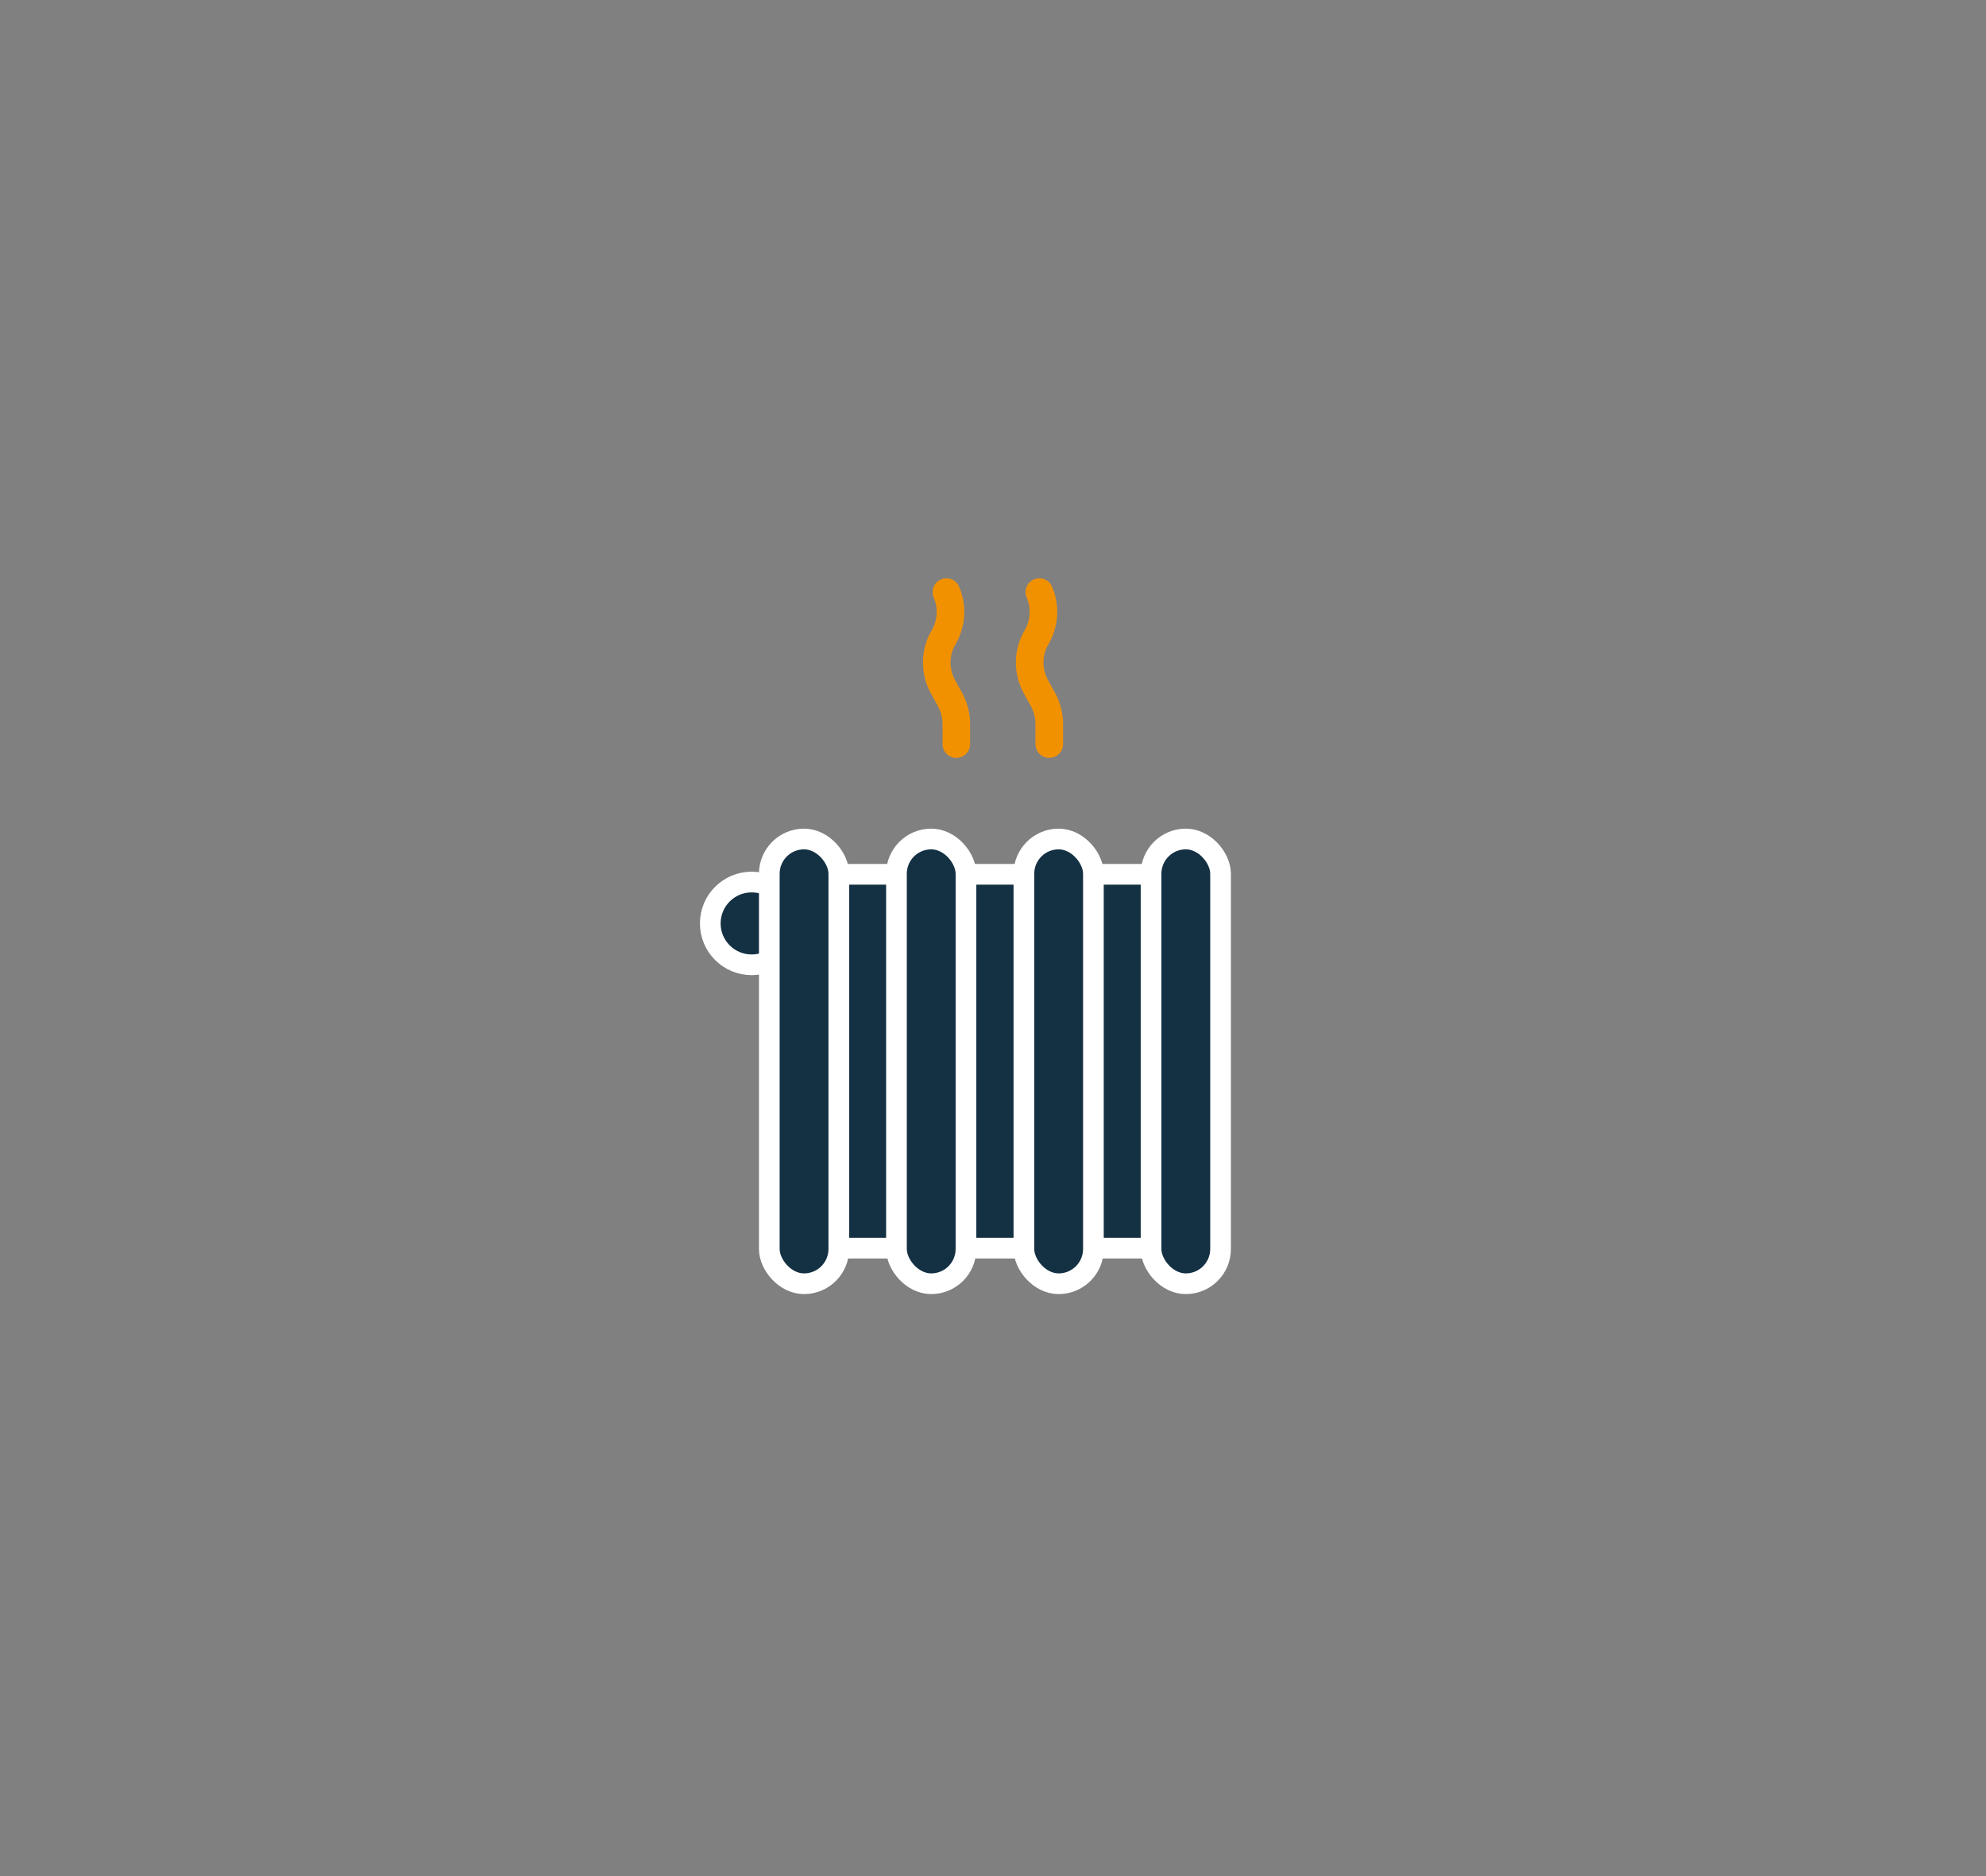 <?xml version="1.0" encoding="UTF-8"?><svg id="a" xmlns="http://www.w3.org/2000/svg" viewBox="0 0 72 68"><rect x="0" y="0" width="72" height="68" fill="#808080" stroke="none"/><defs><style>.b{fill:none;stroke:#f29100;stroke-linecap:round;stroke-linejoin:round;}.c{fill:#143043;stroke:#fff;stroke-miterlimit:10;stroke-width:.75px;}</style></defs><g><circle class="c" cx="27.25" cy="33.47" r="1.5"/><rect class="c" x="28.23" y="31.69" width="14.1" height="13.55"/><rect class="c" x="27.89" y="30.41" width="2.52" height="16.12" rx="1.26" ry="1.26"/><rect class="c" x="32.5" y="30.41" width="2.52" height="16.12" rx="1.26" ry="1.26"/><rect class="c" x="37.12" y="30.41" width="2.52" height="16.12" rx="1.26" ry="1.26"/><rect class="c" x="41.73" y="30.41" width="2.52" height="16.12" rx="1.26" ry="1.26"/></g><g><path class="b" d="M34.67,26.97v-.73c0-.31-.08-.61-.23-.89l-.25-.45c-.31-.56-.31-1.25,.02-1.8h0c.29-.5,.33-1.11,.1-1.64"/><path class="b" d="M38.04,26.97v-.73c0-.31-.08-.61-.23-.89l-.25-.45c-.31-.56-.31-1.25,.02-1.8h0c.29-.5,.33-1.11,.1-1.64"/></g></svg>